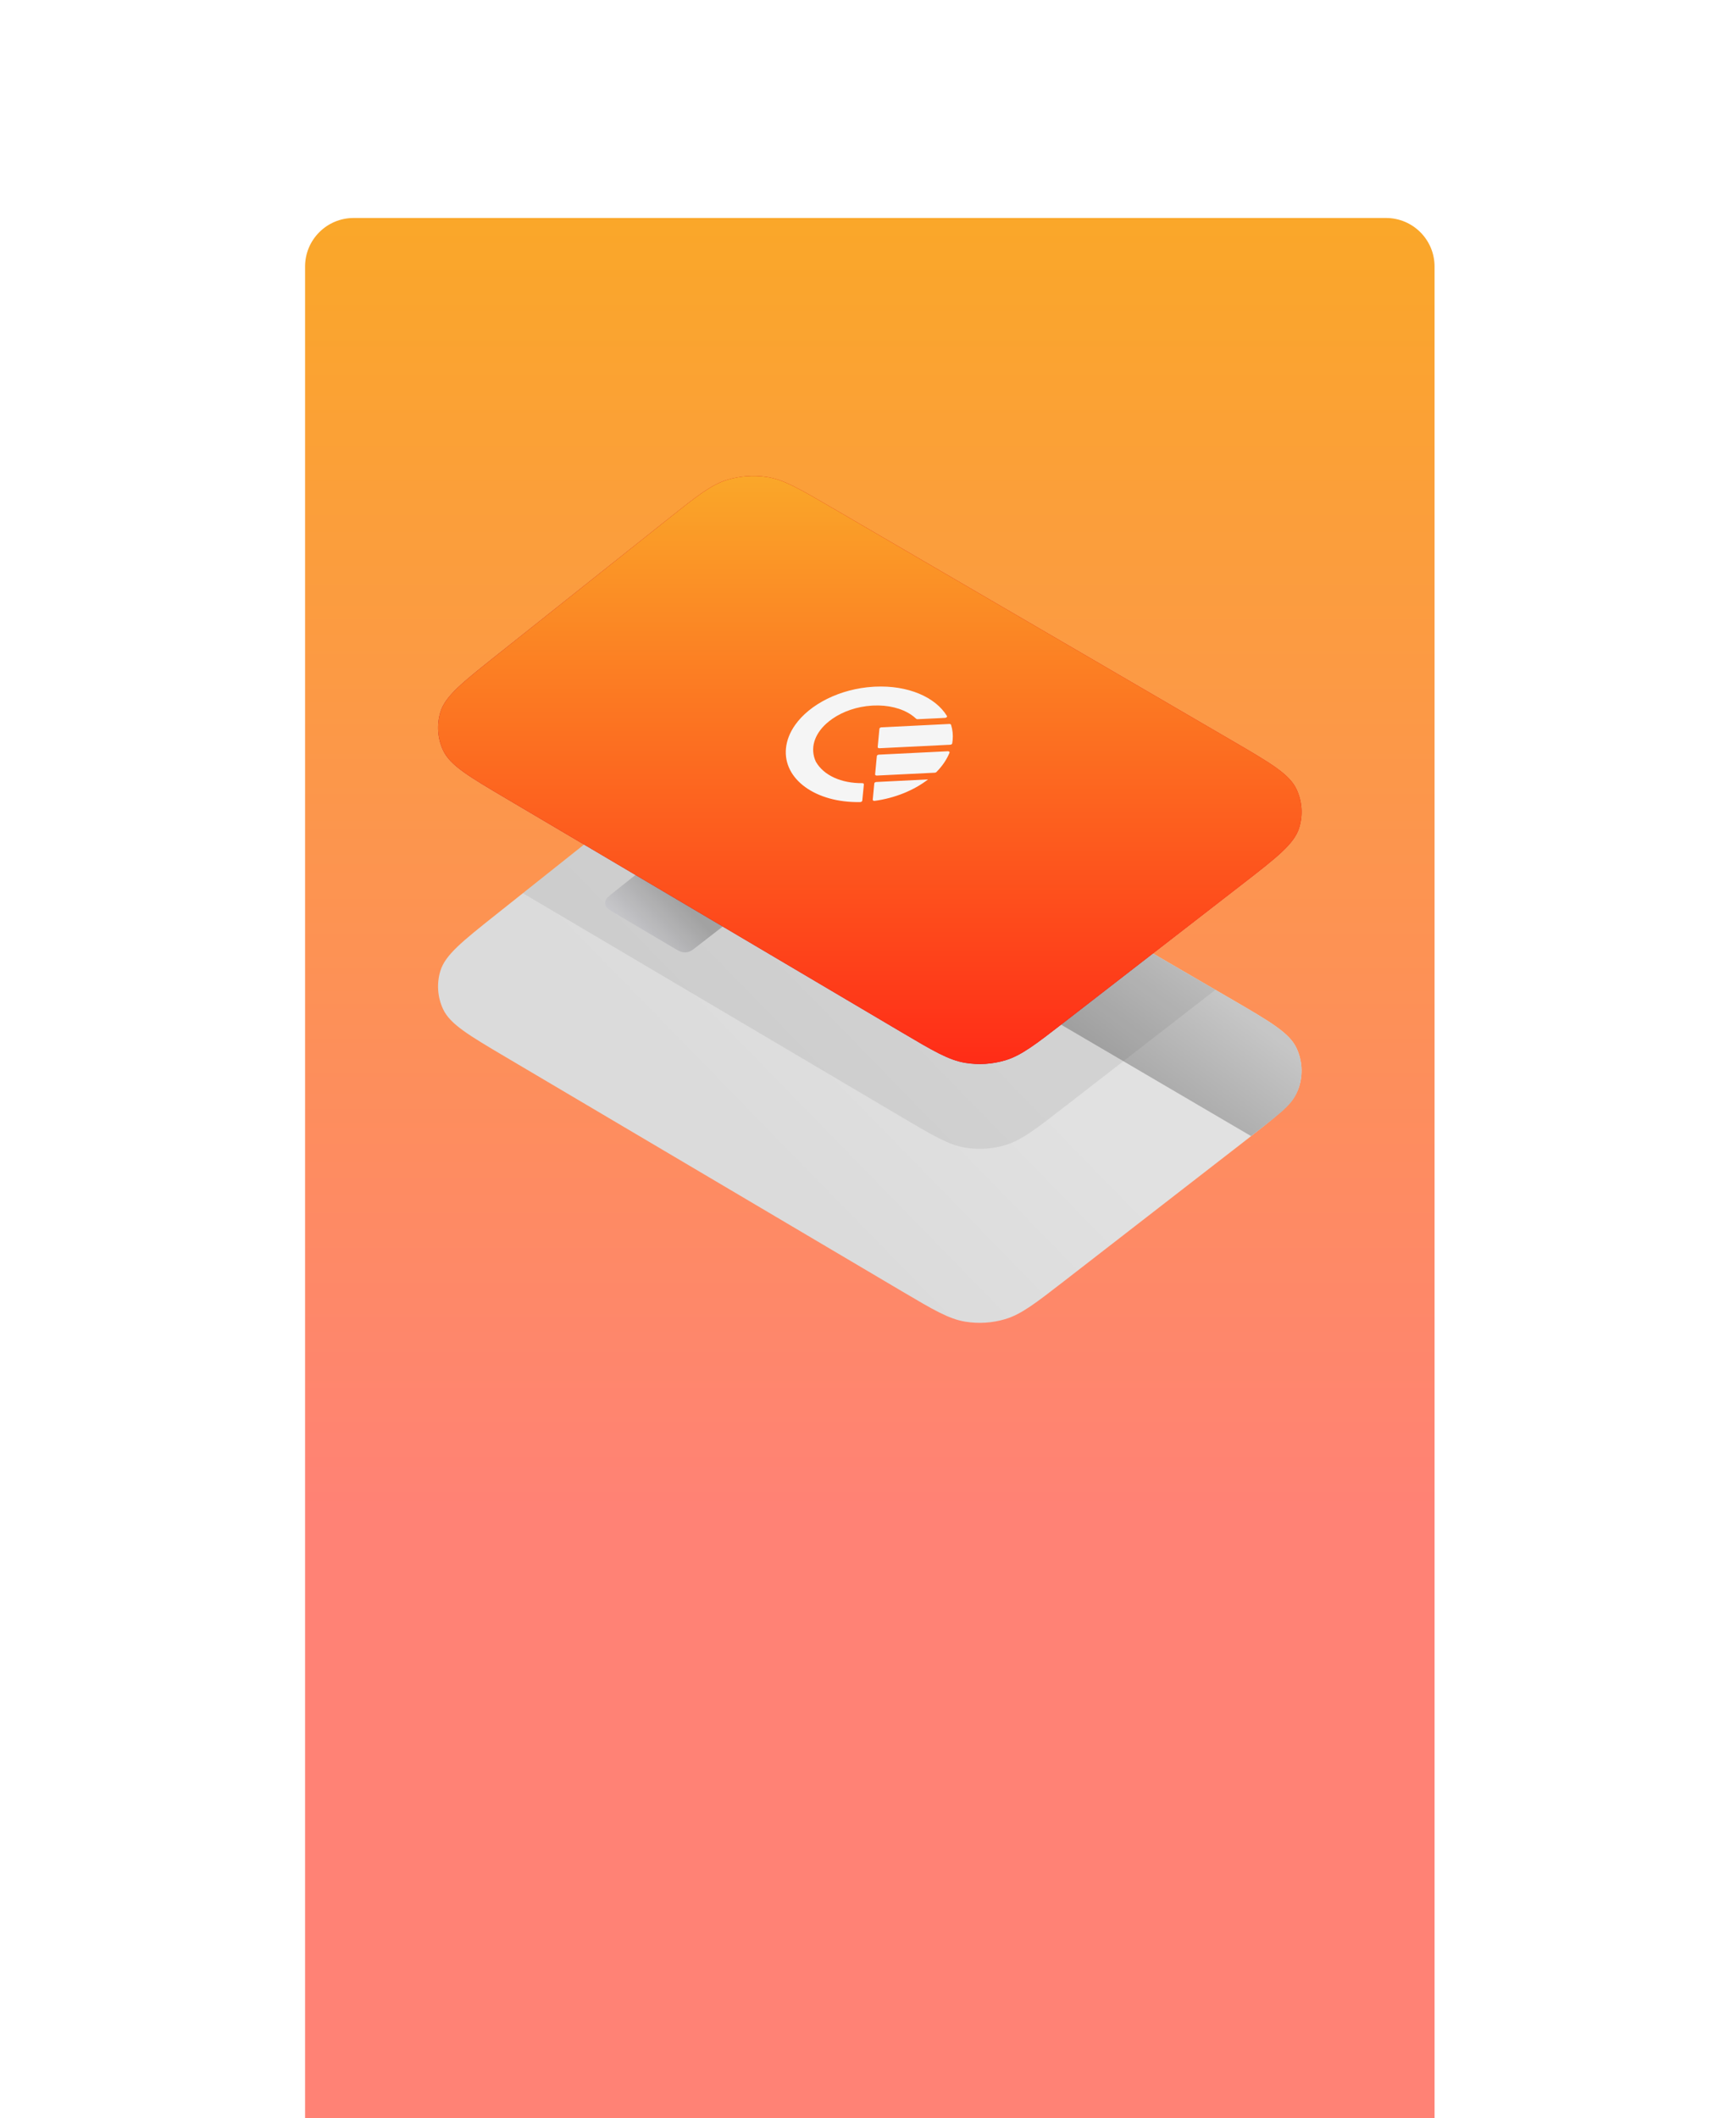 <svg width="478" height="583" viewBox="0 0 478 583" fill="none" xmlns="http://www.w3.org/2000/svg">
<g filter="url(#filter0_d_816_2362)">
<path d="M84 69.363C84 61.983 89.983 56 97.363 56H381.637C389.017 56 395 61.983 395 69.363V716.637C395 724.017 389.017 730 381.637 730H97.363C89.983 730 84 724.017 84 716.637V69.363Z" fill="url(#paint0_linear_816_2362)"/>
<path d="M248.353 351.425L139.303 286.986C129.056 280.932 123.933 277.904 122.002 273.769C120.454 270.454 120.194 266.682 121.271 263.186C122.615 258.825 127.274 255.122 136.591 247.716L183.971 210.055C191.816 203.819 195.738 200.701 200.152 199.336C203.733 198.228 207.52 197.954 211.223 198.535C215.788 199.251 220.118 201.771 228.779 206.813L339.323 271.16C349.793 277.254 355.029 280.301 356.982 284.478C358.548 287.825 358.8 291.637 357.689 295.161C356.303 299.559 351.515 303.27 341.939 310.691L293.001 348.618C285.126 354.721 281.188 357.773 276.782 359.085C273.207 360.15 269.437 360.387 265.756 359.778C261.22 359.028 256.931 356.494 248.353 351.425Z" fill="url(#paint1_linear_816_2362)"/>
<path d="M185.418 256.872L169.368 247.387C167.859 246.496 167.105 246.05 166.821 245.441C166.593 244.954 166.555 244.398 166.713 243.884C166.911 243.242 167.597 242.697 168.968 241.607L175.942 236.063C177.097 235.146 177.674 234.687 178.324 234.486C178.851 234.323 179.408 234.282 179.953 234.368C180.625 234.473 181.263 234.844 182.537 235.586L198.808 245.057C200.349 245.954 201.12 246.403 201.407 247.018C201.638 247.51 201.675 248.071 201.511 248.59C201.307 249.237 200.603 249.784 199.193 250.876L191.99 256.458C190.831 257.357 190.251 257.806 189.603 257.999C189.077 258.156 188.522 258.191 187.98 258.101C187.312 257.991 186.681 257.618 185.418 256.872Z" fill="url(#paint2_linear_816_2362)"/>
<path d="M228.789 206.813L339.334 271.16C349.804 277.254 355.039 280.301 356.993 284.478C358.558 287.825 358.811 291.637 357.7 295.161C356.321 299.536 354.086 301.267 344.639 308.589L344.486 308.707L180.68 212.661C188.525 206.425 195.749 200.701 200.162 199.336C203.743 198.228 207.53 197.954 211.233 198.535C215.798 199.251 220.128 201.771 228.789 206.813Z" fill="url(#paint3_linear_816_2362)"/>
<path d="M200.152 199.336C203.733 198.228 207.52 197.954 211.223 198.535C215.787 199.251 220.118 201.771 228.778 206.812L334.66 268.444L293.011 300.723C285.136 306.827 281.198 309.879 276.792 311.191C273.217 312.256 269.446 312.493 265.766 311.885C261.23 311.134 256.941 308.601 248.363 303.532L143.974 241.847L183.971 210.055C191.816 203.819 195.738 200.701 200.152 199.336Z" fill="#4C4C4C" fill-opacity="0.1"/>
<path d="M248.363 280.187L139.313 215.748C129.066 209.693 123.943 206.666 122.012 202.531C120.464 199.216 120.204 195.444 121.281 191.948C122.625 187.586 127.284 183.883 136.601 176.478L183.981 138.817C191.826 132.581 195.748 129.463 200.162 128.098C203.743 126.99 207.53 126.716 211.233 127.297C215.797 128.012 220.128 130.533 228.789 135.574L339.333 199.921C349.803 206.016 355.038 209.063 356.992 213.24C358.558 216.587 358.81 220.399 357.699 223.923C356.313 228.321 351.525 232.031 341.949 239.452L293.011 277.379C285.136 283.483 281.198 286.534 276.792 287.847C273.217 288.912 269.446 289.149 265.766 288.54C261.23 287.79 256.941 285.256 248.363 280.187Z" fill="url(#paint4_linear_816_2362)"/>
<path d="M248.363 280.187L139.313 215.748C129.066 209.693 123.943 206.666 122.012 202.531C120.464 199.216 120.204 195.444 121.281 191.948C122.625 187.586 127.284 183.883 136.601 176.478L183.981 138.817C191.826 132.581 195.748 129.463 200.162 128.098C203.743 126.99 207.53 126.716 211.233 127.297C215.797 128.012 220.128 130.533 228.789 135.574L339.333 199.921C349.803 206.016 355.038 209.063 356.992 213.24C358.558 216.587 358.81 220.399 357.699 223.923C356.313 228.321 351.525 232.031 341.949 239.452L293.011 277.379C285.136 283.483 281.198 286.534 276.792 287.847C273.217 288.912 269.446 289.149 265.766 288.54C261.23 287.79 256.941 285.256 248.363 280.187Z" fill="url(#paint5_linear_816_2362)"/>
<path fill-rule="evenodd" clip-rule="evenodd" d="M252.66 193.956L260.206 193.595C260.294 193.59 260.382 193.571 260.462 193.537C260.542 193.504 260.611 193.459 260.663 193.405C260.715 193.351 260.748 193.291 260.759 193.23C260.77 193.169 260.759 193.109 260.726 193.056C257.563 187.882 250.039 184.563 240.903 185.001C240.768 185.007 240.634 185.014 240.5 185.023C231.234 185.576 222.936 189.859 218.914 195.57C217.473 197.62 216.623 199.797 216.414 201.965C215.576 210.51 224.653 217.01 236.847 216.768C236.917 216.766 236.987 216.755 237.055 216.734C237.122 216.714 237.184 216.685 237.238 216.649C237.292 216.613 237.336 216.57 237.368 216.524C237.4 216.478 237.419 216.429 237.423 216.381L237.864 211.895C237.873 211.802 237.83 211.716 237.745 211.653C237.66 211.591 237.538 211.557 237.405 211.558C231.73 211.606 226.846 209.489 224.649 205.669C224.644 205.66 224.64 205.652 224.636 205.643C222.98 202.031 224.189 198.182 227.533 195.156C228.042 194.696 228.596 194.258 229.19 193.847C232.166 191.776 236.036 190.478 239.99 190.226C240.125 190.217 240.259 190.209 240.394 190.203C242.419 190.102 244.399 190.28 246.217 190.726C248.036 191.173 249.657 191.879 250.988 192.804C251.449 193.122 251.874 193.465 252.26 193.83C252.304 193.872 252.363 193.905 252.432 193.927C252.501 193.949 252.579 193.959 252.66 193.956ZM242.154 201.95L261.634 200.985C261.767 200.978 261.898 200.937 262.001 200.869C262.104 200.801 262.171 200.712 262.187 200.619C262.239 200.324 262.278 200.027 262.307 199.729C262.444 198.288 262.298 196.868 261.871 195.508C261.847 195.433 261.788 195.37 261.701 195.326C261.615 195.283 261.507 195.263 261.393 195.268L242.698 196.194C242.56 196.201 242.425 196.246 242.321 196.318C242.217 196.39 242.153 196.484 242.144 196.58L241.668 201.614C241.658 201.71 241.704 201.799 241.796 201.862C241.887 201.925 242.016 201.957 242.154 201.95ZM240.308 216.099C240.302 216.15 240.313 216.2 240.339 216.245C240.364 216.29 240.405 216.33 240.457 216.361C240.508 216.392 240.571 216.415 240.64 216.426C240.709 216.438 240.783 216.439 240.857 216.43C246.385 215.671 251.601 213.575 255.538 210.532L241.286 211.239C241.149 211.246 241.013 211.291 240.91 211.363C240.806 211.435 240.742 211.529 240.733 211.624L240.308 216.099ZM257.392 208.682L241.442 209.472C241.374 209.475 241.307 209.469 241.246 209.454C241.184 209.438 241.129 209.415 241.084 209.383C241.039 209.352 241.005 209.314 240.983 209.272C240.961 209.229 240.952 209.183 240.957 209.135L241.433 204.101C241.442 204.006 241.506 203.912 241.61 203.84C241.713 203.767 241.849 203.723 241.987 203.716L260.977 202.777C261.055 202.773 261.13 202.781 261.198 202.801C261.266 202.82 261.325 202.851 261.37 202.89C261.414 202.93 261.445 202.977 261.458 203.028C261.471 203.08 261.466 203.134 261.445 203.187C260.686 205.05 259.466 206.849 257.842 208.498C257.79 208.551 257.722 208.595 257.643 208.627C257.565 208.659 257.479 208.678 257.392 208.682Z" fill="#F5F5F5"/>
</g>
<defs>
<filter id="filter0_d_816_2362" x="24" y="0" width="431" height="794" filterUnits="userSpaceOnUse" color-interpolation-filters="sRGB">
<feFlood flood-opacity="0" result="BackgroundImageFix"/>
<feColorMatrix in="SourceAlpha" type="matrix" values="0 0 0 0 0 0 0 0 0 0 0 0 0 0 0 0 0 0 127 0" result="hardAlpha"/>
<feOffset dy="4"/>
<feGaussianBlur stdDeviation="30"/>
<feComposite in2="hardAlpha" operator="out"/>
<feColorMatrix type="matrix" values="0 0 0 0 0 0 0 0 0 0 0 0 0 0 0 0 0 0 0.25 0"/>
<feBlend mode="normal" in2="BackgroundImageFix" result="effect1_dropShadow_816_2362"/>
<feBlend mode="normal" in="SourceGraphic" in2="effect1_dropShadow_816_2362" result="shape"/>
</filter>
<linearGradient id="paint0_linear_816_2362" x1="239.5" y1="56" x2="239.5" y2="411.58" gradientUnits="userSpaceOnUse">
<stop stop-color="#FAA729"/>
<stop offset="1" stop-color="#FF8275"/>
</linearGradient>
<linearGradient id="paint1_linear_816_2362" x1="249.721" y1="257.027" x2="196.322" y2="309.154" gradientUnits="userSpaceOnUse">
<stop stop-color="#E1E1E1"/>
<stop offset="0.909" stop-color="#DBDBDB"/>
</linearGradient>
<linearGradient id="paint2_linear_816_2362" x1="169.921" y1="248.984" x2="184.063" y2="235.493" gradientUnits="userSpaceOnUse">
<stop offset="0.023" stop-color="#D4D4D8"/>
<stop offset="0.831" stop-color="#ACACAC"/>
</linearGradient>
<linearGradient id="paint3_linear_816_2362" x1="332.703" y1="267.944" x2="304.863" y2="305.528" gradientUnits="userSpaceOnUse">
<stop stop-color="#C6C6C6"/>
<stop offset="1" stop-color="#9C9C9C"/>
</linearGradient>
<linearGradient id="paint4_linear_816_2362" x1="268.602" y1="165.946" x2="195.783" y2="242.597" gradientUnits="userSpaceOnUse">
<stop stop-color="#DD0C14"/>
<stop offset="1" stop-color="#AE072E"/>
</linearGradient>
<linearGradient id="paint5_linear_816_2362" x1="239.504" y1="127" x2="239.504" y2="288.869" gradientUnits="userSpaceOnUse">
<stop stop-color="#FAA729"/>
<stop offset="1" stop-color="#FF2C17"/>
</linearGradient>
</defs>
</svg>
